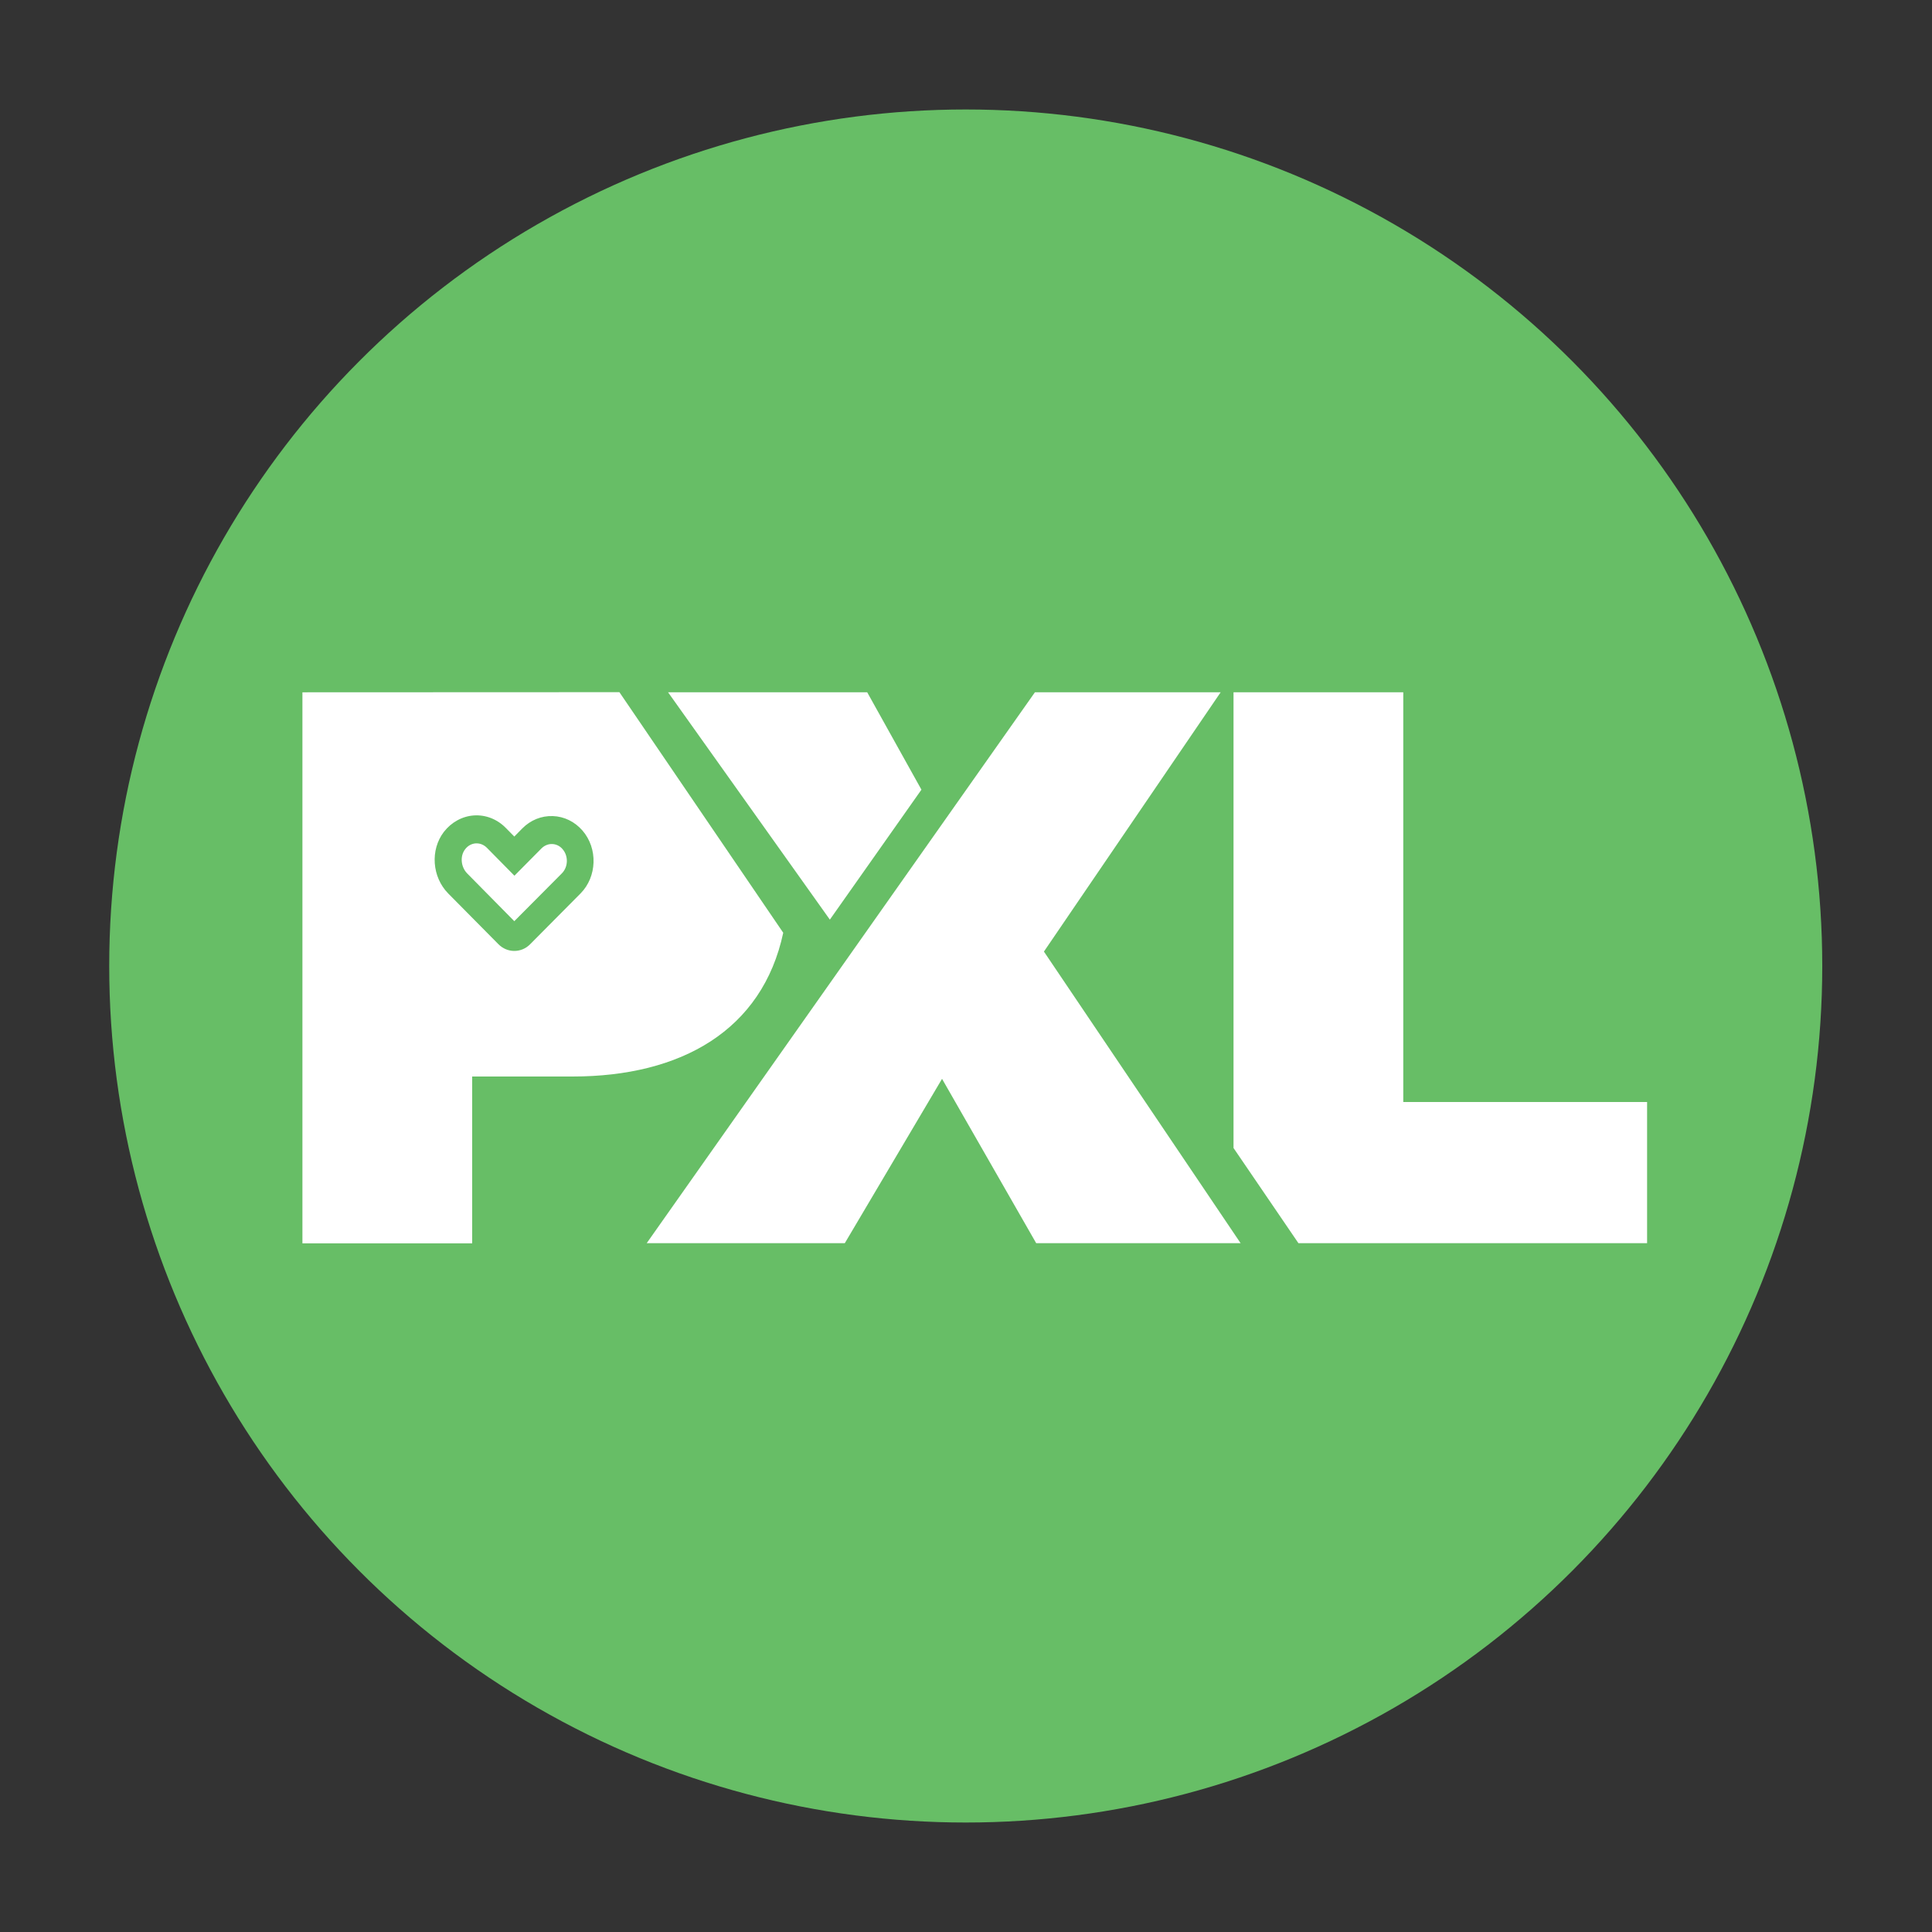 <?xml version="1.0" encoding="utf-8"?>
<!-- Generator: Adobe Illustrator 28.3.0, SVG Export Plug-In . SVG Version: 6.00 Build 0)  -->
<svg version="1.1" id="Layer_1" xmlns="http://www.w3.org/2000/svg" xmlns:xlink="http://www.w3.org/1999/xlink" x="0px" y="0px"
	 viewBox="0 0 1500 1500" style="enable-background:new 0 0 1500 1500;" xml:space="preserve">
<rect x="0" y="0" width="1500" height="1500" fill="#333333" stroke="none"/>
<style type="text/css">
	.st0{fill:none;}
	.st1{fill:#67BE66;}
	.st2{fill:#FFFFFF;}
</style>
<circle class="st0" cx="750" cy="750.3" r="153.9"/>
<g>
	<circle class="st1" cx="749.8" cy="750" r="665"/>
	<path class="st2" d="M480.9,537.4l-246.1,0.1v427.8h131.8V835.8h77.9c84.4,0,147.4-35.9,163.6-111.6L480.9,537.4z"/>
	<polygon class="st2" points="810.5,738.8 947.7,537.5 803.5,537.5 502.1,965.2 655.9,965.2 731.4,837.6 804.5,965.2 963.2,965.2 	
		"/>
	<polygon class="st2" points="673.3,537.5 518.7,537.5 644.3,714 715.4,613.1 	"/>
	<polygon class="st2" points="1278.8,855.6 1089.5,855.6 1089.5,537.5 957.7,537.5 957.7,891.3 1008.1,965.2 1278.8,965.2 	"/>
	<g>
		<g>
			<path class="st1" d="M399.3,738.3c-4.5,0-9-1.8-12.4-5.3L348,693.7c-12.6-12.8-14.1-33.8-3.4-47.8c5.8-7.5,14.3-12.2,23.4-12.8
				c9.1-0.6,18,2.9,24.6,9.6l6.7,6.8l6.3-6.4c6.4-6.4,14.7-9.8,23.6-9.5c8.8,0.3,17,4.3,23,11.2c12.1,13.9,11.4,35.9-1.5,48.9
				l-39.1,39.4C408.2,736.6,403.7,738.3,399.3,738.3z M401.5,717.5L401.5,717.5C401.5,717.5,401.5,717.5,401.5,717.5z M370.1,654.8
				c-0.2,0-0.5,0-0.7,0c-3.2,0.2-6.2,1.8-8.3,4.6c-4.1,5.3-3.3,13.7,1.6,18.7l36.6,37.1l36.9-37.1c5-5,5.2-13.5,0.6-18.8
				c-2.1-2.5-5-3.9-8.1-4c-3-0.1-6,1.1-8.3,3.4l-21,21.2L378,658.2C375.8,656,373,654.8,370.1,654.8z"/>
		</g>
	</g>
</g>
</svg>

